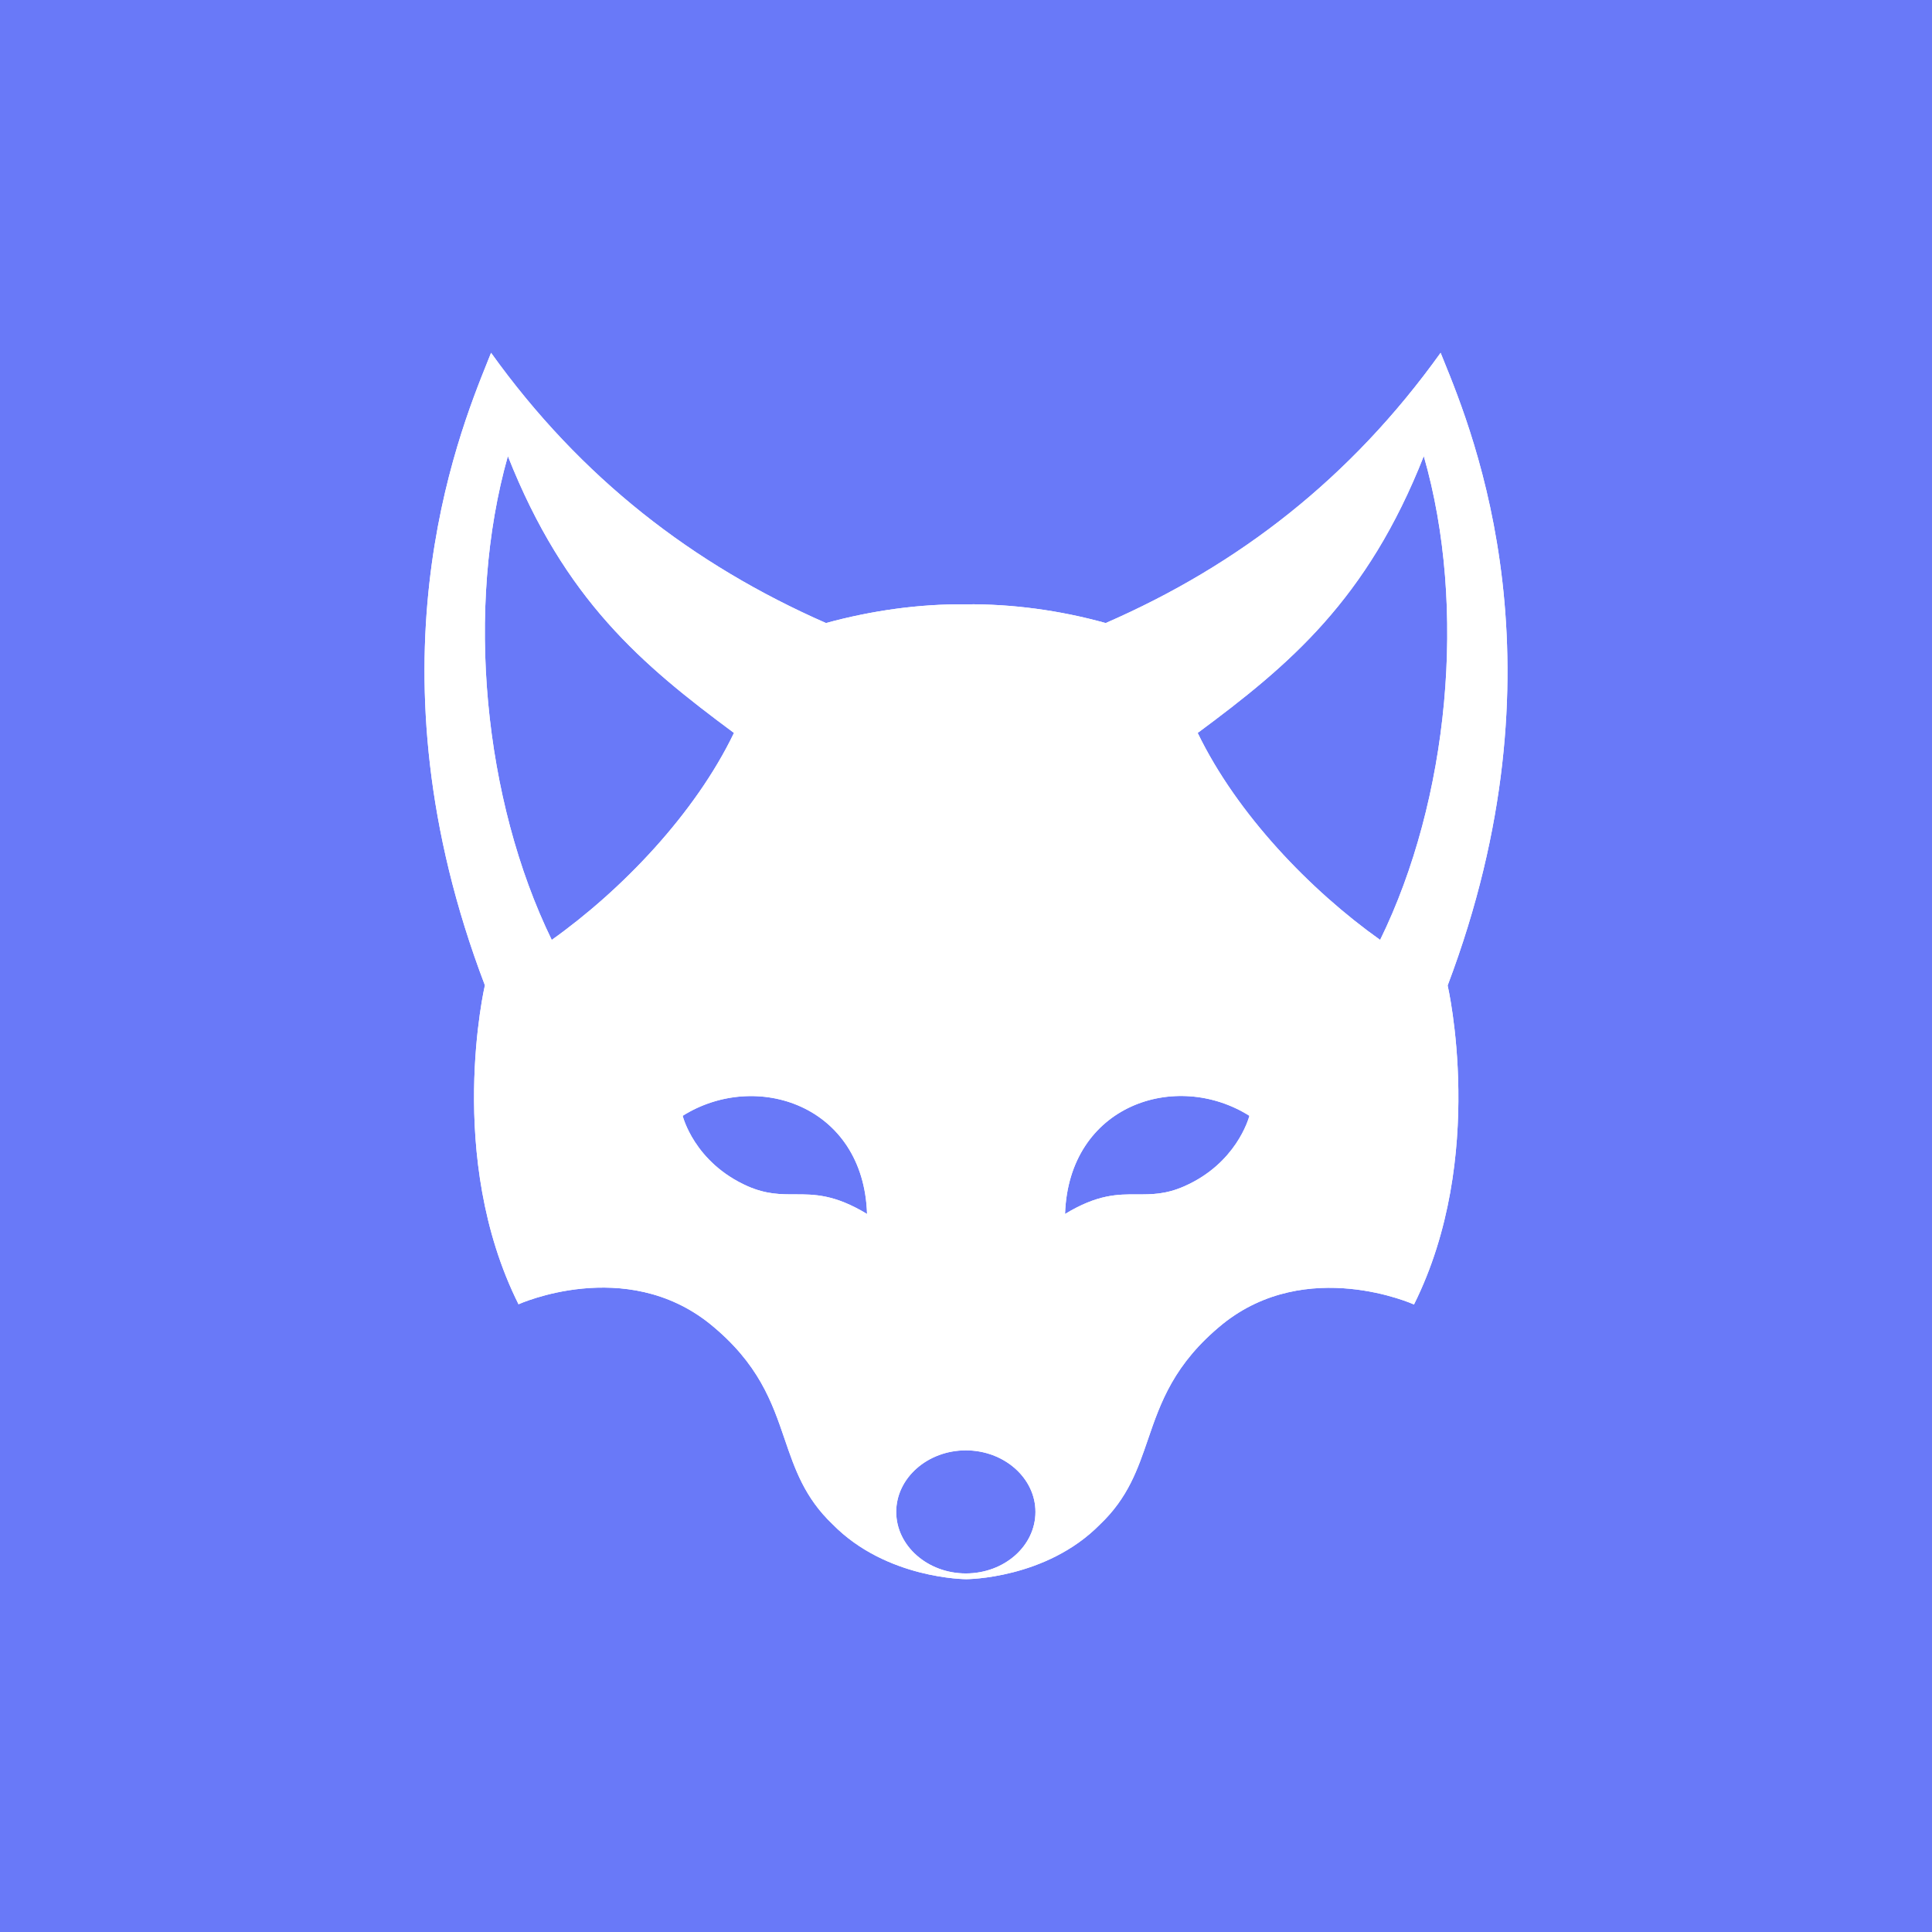 <svg width="512" height="512" viewBox="0 0 512 512" fill="none" xmlns="http://www.w3.org/2000/svg">
<path fill-rule="evenodd" clip-rule="evenodd" d="M0 0H512V512H0V0Z" fill="#6979F8"/>
<path d="M381.776 93.5C357.966 126.739 328.232 149.764 293.025 165.114C280.838 161.728 268.256 160.035 255.956 160.148C243.6 160.035 231.074 161.784 218.887 165.114C183.737 149.651 153.947 126.739 130.137 93.5C129.873 94.164 129.582 94.887 129.268 95.669C129.267 95.671 129.267 95.672 129.266 95.674L129.265 95.676C121.012 116.189 96.493 177.131 128.501 261.107C128.501 261.107 117.893 306.593 137.415 345.644C137.415 345.644 165.682 332.834 188.138 350.836C201.101 361.34 204.616 371.637 207.949 381.404C210.652 389.322 213.235 396.891 220.637 403.94C234.911 418.5 256.069 418.5 256.069 418.5C256.069 418.5 277.227 418.5 291.502 403.997C298.915 396.961 301.506 389.393 304.221 381.464C307.56 371.711 311.085 361.414 324 350.893C346.4 332.891 374.723 345.701 374.723 345.701C394.188 306.649 383.638 261.164 383.638 261.164C415.612 176.645 390.72 115.481 382.515 95.323C382.512 95.314 382.509 95.306 382.505 95.298C382.5 95.284 382.494 95.27 382.488 95.257C382.234 94.631 381.995 94.045 381.776 93.5ZM146.217 249.087C128.162 212.01 123.197 161.107 134.594 120.87C149.659 159.019 170.139 176.175 194.513 194.234C184.188 215.678 164.779 235.882 146.217 249.087ZM198.181 314.38C183.906 308.06 180.916 295.701 180.916 295.701C200.325 283.511 228.874 292.823 229.777 321.717C221.17 316.506 215.847 316.511 210.691 316.516C206.857 316.519 203.114 316.523 198.181 314.38ZM255.956 416.976C245.8 416.976 237.506 409.64 237.506 400.667C237.506 391.694 245.8 384.358 255.956 384.358C266.112 384.358 274.406 391.694 274.406 400.667C274.406 409.696 266.168 416.976 255.956 416.976ZM313.844 314.38C308.902 316.551 305.164 316.537 301.329 316.522C296.19 316.502 290.875 316.481 282.249 321.717C283.208 292.823 311.644 283.455 331.109 295.701C331.109 295.699 331.106 295.712 331.098 295.739C330.887 296.495 327.574 308.332 313.844 314.38ZM365.752 249.087C347.246 235.938 327.781 215.735 317.399 194.234C341.773 176.175 362.31 158.963 377.318 120.87C388.885 161.051 383.92 212.01 365.752 249.087Z" fill="white"/>
<path fill-rule="evenodd" clip-rule="evenodd" d="M293.025 165.114C328.232 149.764 357.966 126.739 381.776 93.5C381.995 94.045 382.234 94.631 382.488 95.257L382.505 95.298L382.515 95.323C390.72 115.481 415.612 176.645 383.638 261.164C383.638 261.164 394.188 306.649 374.723 345.701C374.723 345.701 346.4 332.891 324 350.893C311.085 361.414 307.56 371.711 304.221 381.464C301.506 389.393 298.915 396.961 291.502 403.997C277.227 418.5 256.069 418.5 256.069 418.5C256.069 418.5 234.911 418.5 220.637 403.94C213.235 396.891 210.652 389.322 207.949 381.404C204.616 371.637 201.101 361.34 188.138 350.836C165.682 332.834 137.415 345.644 137.415 345.644C117.893 306.593 128.501 261.107 128.501 261.107C96.493 177.131 121.012 116.189 129.265 95.676L129.266 95.674L129.268 95.669C129.582 94.887 129.873 94.164 130.137 93.5C153.947 126.739 183.737 149.651 218.887 165.114C231.074 161.784 243.6 160.035 255.956 160.148C268.256 160.035 280.838 161.728 293.025 165.114ZM134.594 120.87C123.197 161.107 128.162 212.01 146.217 249.087C164.779 235.882 184.188 215.678 194.513 194.234C170.139 176.175 149.659 159.019 134.594 120.87ZM365.752 249.087C347.246 235.938 327.781 215.735 317.399 194.234C341.773 176.175 362.31 158.963 377.318 120.87C388.885 161.051 383.92 212.01 365.752 249.087ZM301.329 316.522C305.164 316.537 308.902 316.551 313.844 314.38C327.574 308.332 330.887 296.495 331.098 295.739C331.106 295.712 331.109 295.699 331.109 295.701C311.644 283.455 283.208 292.823 282.249 321.717C290.875 316.481 296.19 316.502 301.329 316.522ZM198.181 314.38C183.906 308.06 180.916 295.701 180.916 295.701C200.325 283.511 228.874 292.823 229.777 321.717C221.17 316.506 215.847 316.511 210.691 316.516C206.857 316.519 203.114 316.523 198.181 314.38ZM237.506 400.667C237.506 409.64 245.8 416.976 255.956 416.976C266.168 416.976 274.406 409.696 274.406 400.667C274.406 391.694 266.112 384.358 255.956 384.358C245.8 384.358 237.506 391.694 237.506 400.667Z" fill="white"/>
</svg>
